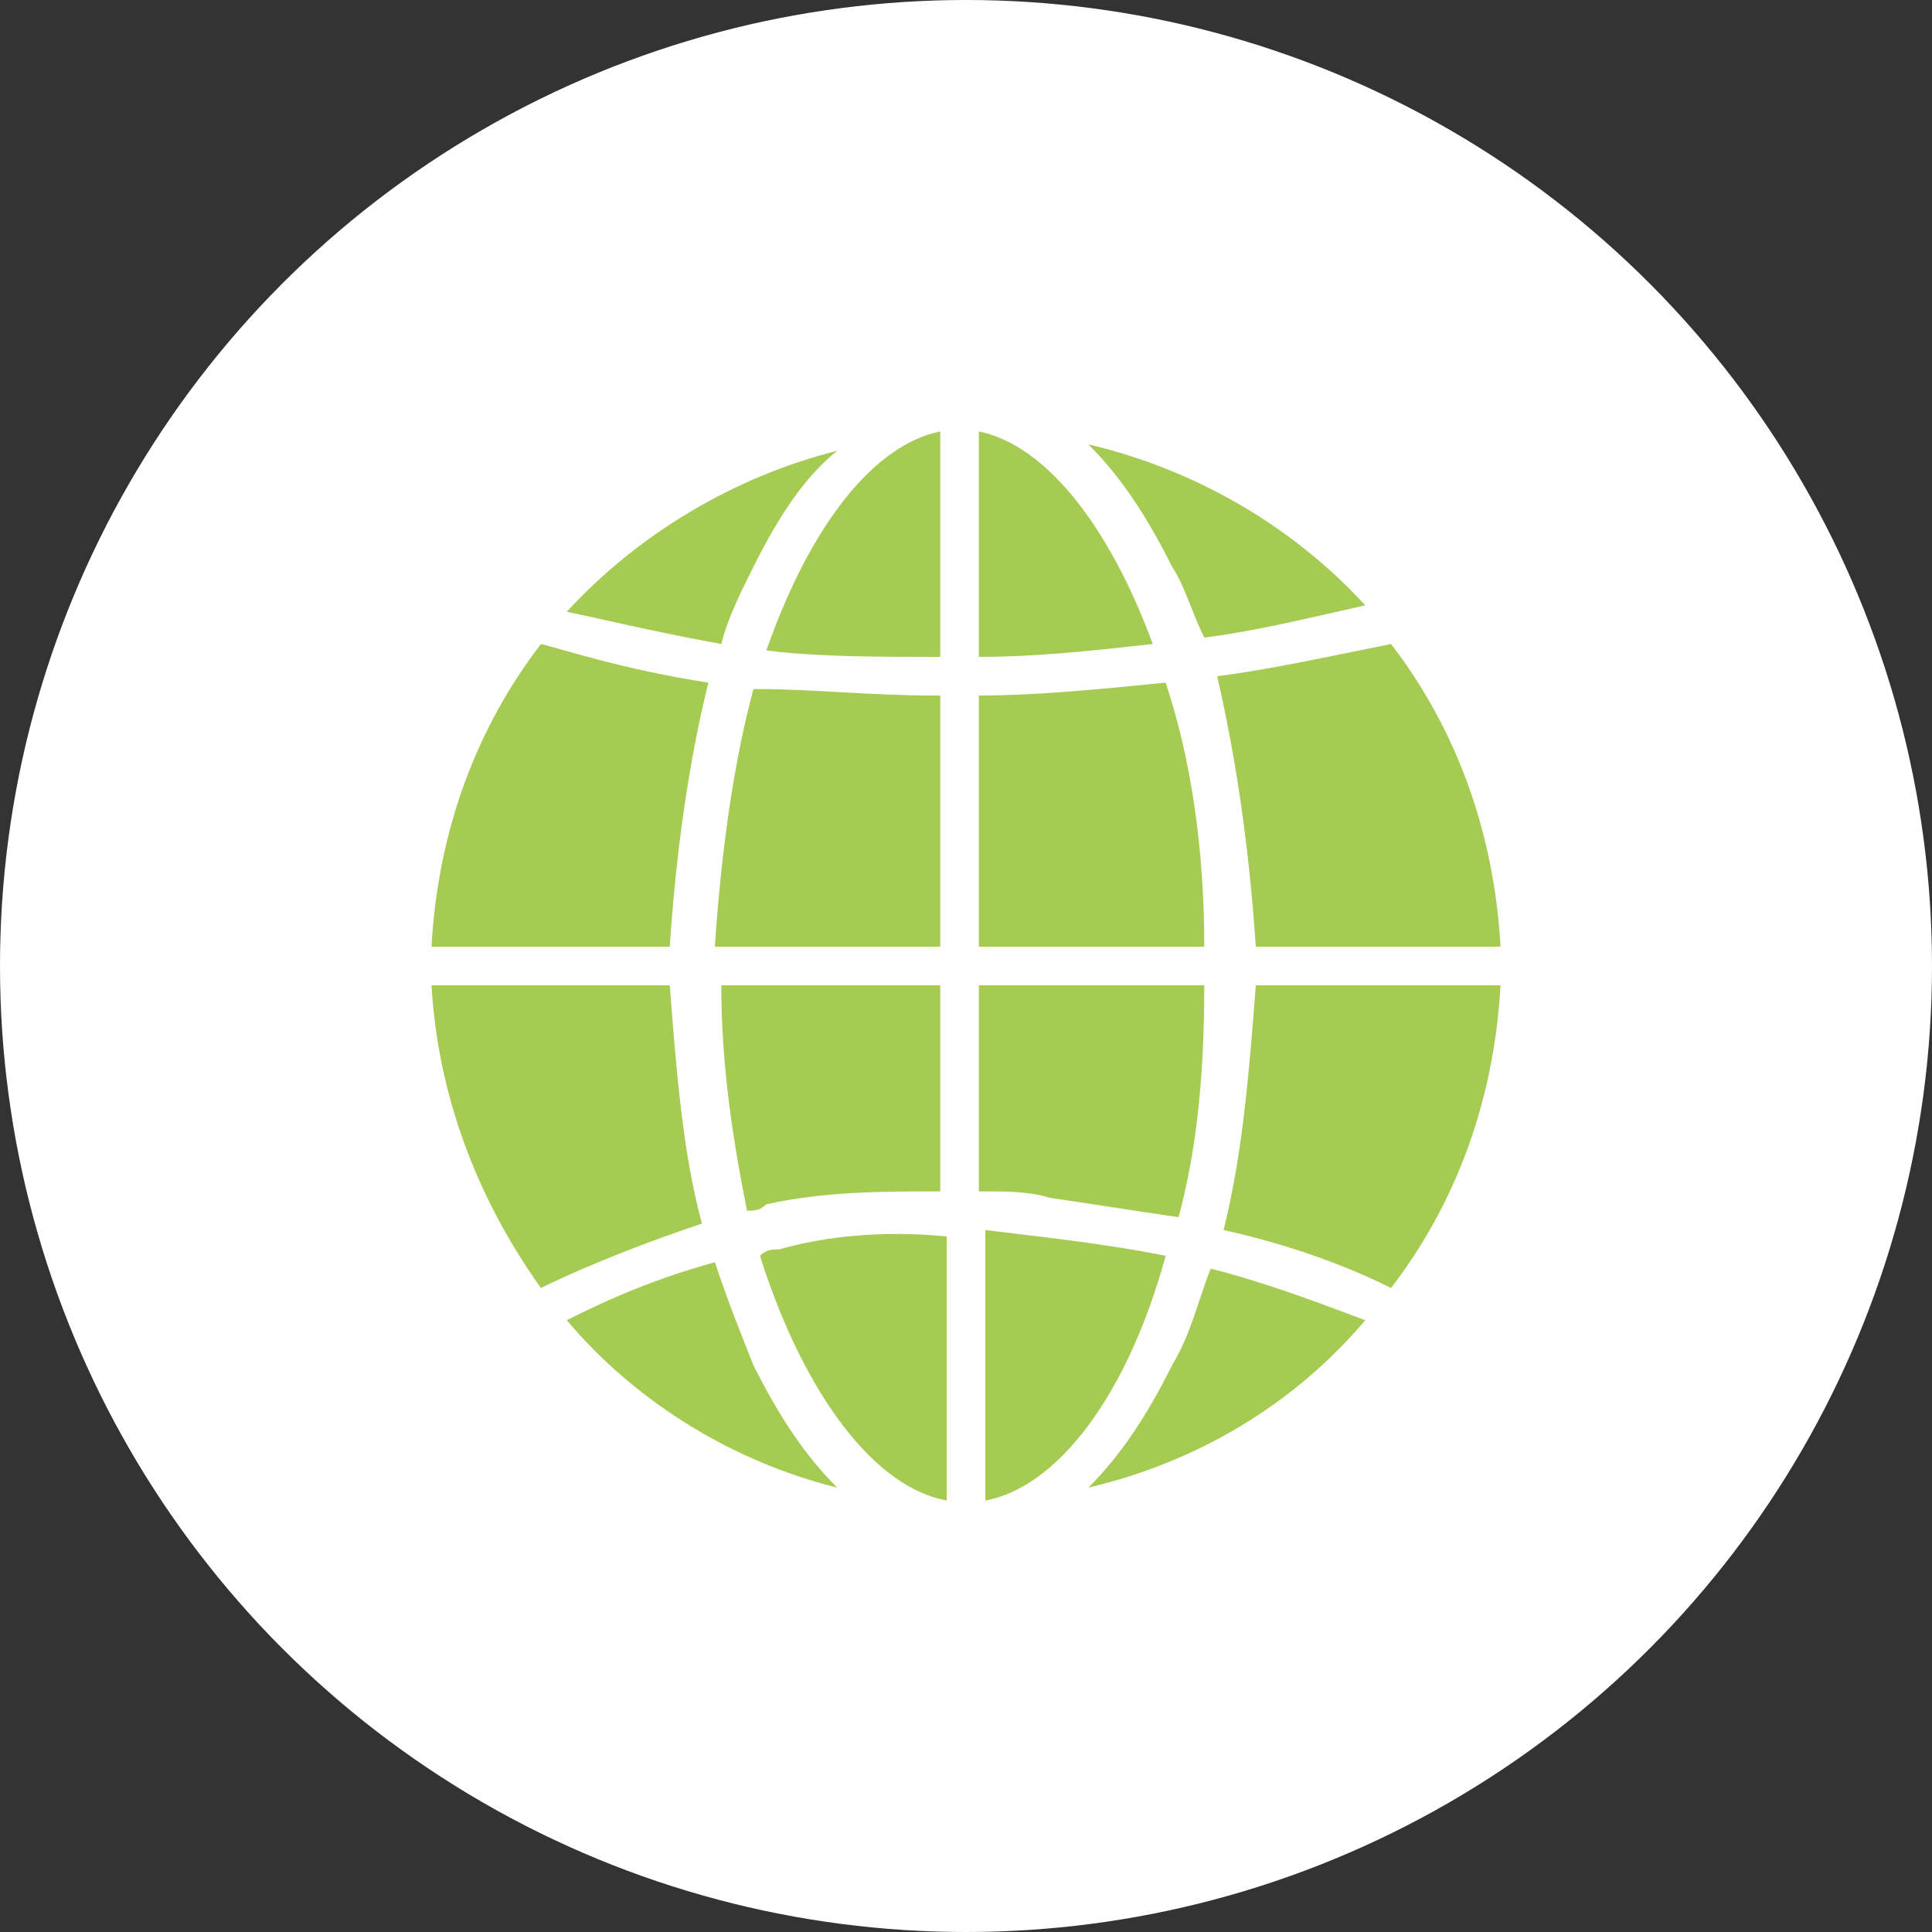 <?xml version="1.0" encoding="utf-8"?>
<!-- Generator: Adobe Illustrator 21.1.0, SVG Export Plug-In . SVG Version: 6.00 Build 0)  -->
<svg version="1.1" id="Layer_1" xmlns="http://www.w3.org/2000/svg" xmlns:xlink="http://www.w3.org/1999/xlink" x="0px" y="0px"
	 viewBox="0 0 30 30" style="enable-background:new 0 0 30 30;" xml:space="preserve">
<rect x="0" y="0" width="30" height="30" fill="#333333" stroke="none"/>
<style type="text/css">
	.st0{fill-rule:evenodd;clip-rule:evenodd;fill:#FFFFFF;}
	.st1{fill:#A5CB53;}
</style>
<circle class="st0" cx="15" cy="15" r="15"/>
<g>
	<path class="st1" d="M10.4,15.3H6.7C6.8,17,7.4,18.6,8.4,20c0.4-0.2,1.3-0.6,2.5-1C10.6,17.9,10.5,16.6,10.4,15.3z"/>
	<path class="st1" d="M18.7,14.7c0-1.5-0.2-2.9-0.6-4.1c-1,0.1-2,0.2-2.9,0.2v3.9H18.7z"/>
	<path class="st1" d="M14.6,10.8c0,0-0.1,0-0.1,0c-1,0-1.9-0.1-2.7-0.1c0,0-0.1,0-0.1,0c-0.3,1.1-0.5,2.5-0.6,4h3.5V10.8z"/>
	<path class="st1" d="M11,10.6c-1.3-0.2-2.2-0.5-2.6-0.6c-1,1.3-1.6,2.9-1.7,4.7h3.7C10.5,13.2,10.7,11.8,11,10.6z"/>
	<path class="st1" d="M11.2,15.3c0,1.3,0.2,2.5,0.4,3.5c0.1,0,0.2,0,0.3-0.1c0.9-0.2,1.8-0.2,2.7-0.2v-3.2H11.2z"/>
	<path class="st1" d="M11.7,21.2c-0.2-0.5-0.4-1-0.6-1.6c-1.1,0.3-1.9,0.7-2.3,0.9c1.1,1.3,2.6,2.2,4.2,2.6
		C12.5,22.6,12.1,22,11.7,21.2z"/>
	<path class="st1" d="M18.2,21.2c-0.4,0.8-0.8,1.4-1.3,1.9c1.7-0.4,3.2-1.3,4.3-2.6c-0.8-0.3-1.6-0.6-2.4-0.8
		C18.6,20.2,18.5,20.7,18.2,21.2z"/>
	<path class="st1" d="M12.1,19.4c-0.1,0-0.2,0-0.3,0.1c0.7,2.2,1.8,3.6,2.9,3.8v-4.1C13.7,19.1,12.8,19.2,12.1,19.4z"/>
	<path class="st1" d="M15.3,23.3c1.1-0.2,2.2-1.6,2.8-3.8c-1-0.2-2-0.3-2.8-0.4V23.3z"/>
	<path class="st1" d="M17.9,10c-0.7-1.9-1.7-3.1-2.7-3.3v3.5C16.1,10.2,17,10.1,17.9,10z"/>
	<path class="st1" d="M11.7,8.8C12.1,8,12.5,7.4,13,7c-1.6,0.4-3.1,1.3-4.2,2.5c0.5,0.1,1.3,0.3,2.4,0.5C11.3,9.6,11.5,9.2,11.7,8.8
		z"/>
	<path class="st1" d="M14.6,10.2V6.7c-1,0.2-2,1.4-2.7,3.4c0,0,0,0,0,0C12.7,10.2,13.6,10.2,14.6,10.2z"/>
	<path class="st1" d="M15.3,18.5c0.3,0,0.7,0,1,0.1c0.7,0.1,1.3,0.2,2,0.3c0.3-1.1,0.4-2.3,0.4-3.6h-3.5V18.5z"/>
	<path class="st1" d="M19.5,14.7h3.8c-0.1-1.8-0.7-3.4-1.7-4.7c-1,0.2-1.9,0.4-2.7,0.5C19.2,11.8,19.4,13.2,19.5,14.7z"/>
	<path class="st1" d="M18.2,8.8c0.2,0.3,0.3,0.7,0.5,1.1c0.8-0.1,1.6-0.3,2.5-0.5c-1.1-1.2-2.6-2.1-4.3-2.5
		C17.4,7.4,17.8,8,18.2,8.8z"/>
	<path class="st1" d="M19,19.1c0.9,0.2,1.8,0.5,2.6,0.9c1-1.3,1.6-2.9,1.7-4.7h-3.8C19.4,16.6,19.3,17.9,19,19.1z"/>
</g>
</svg>
